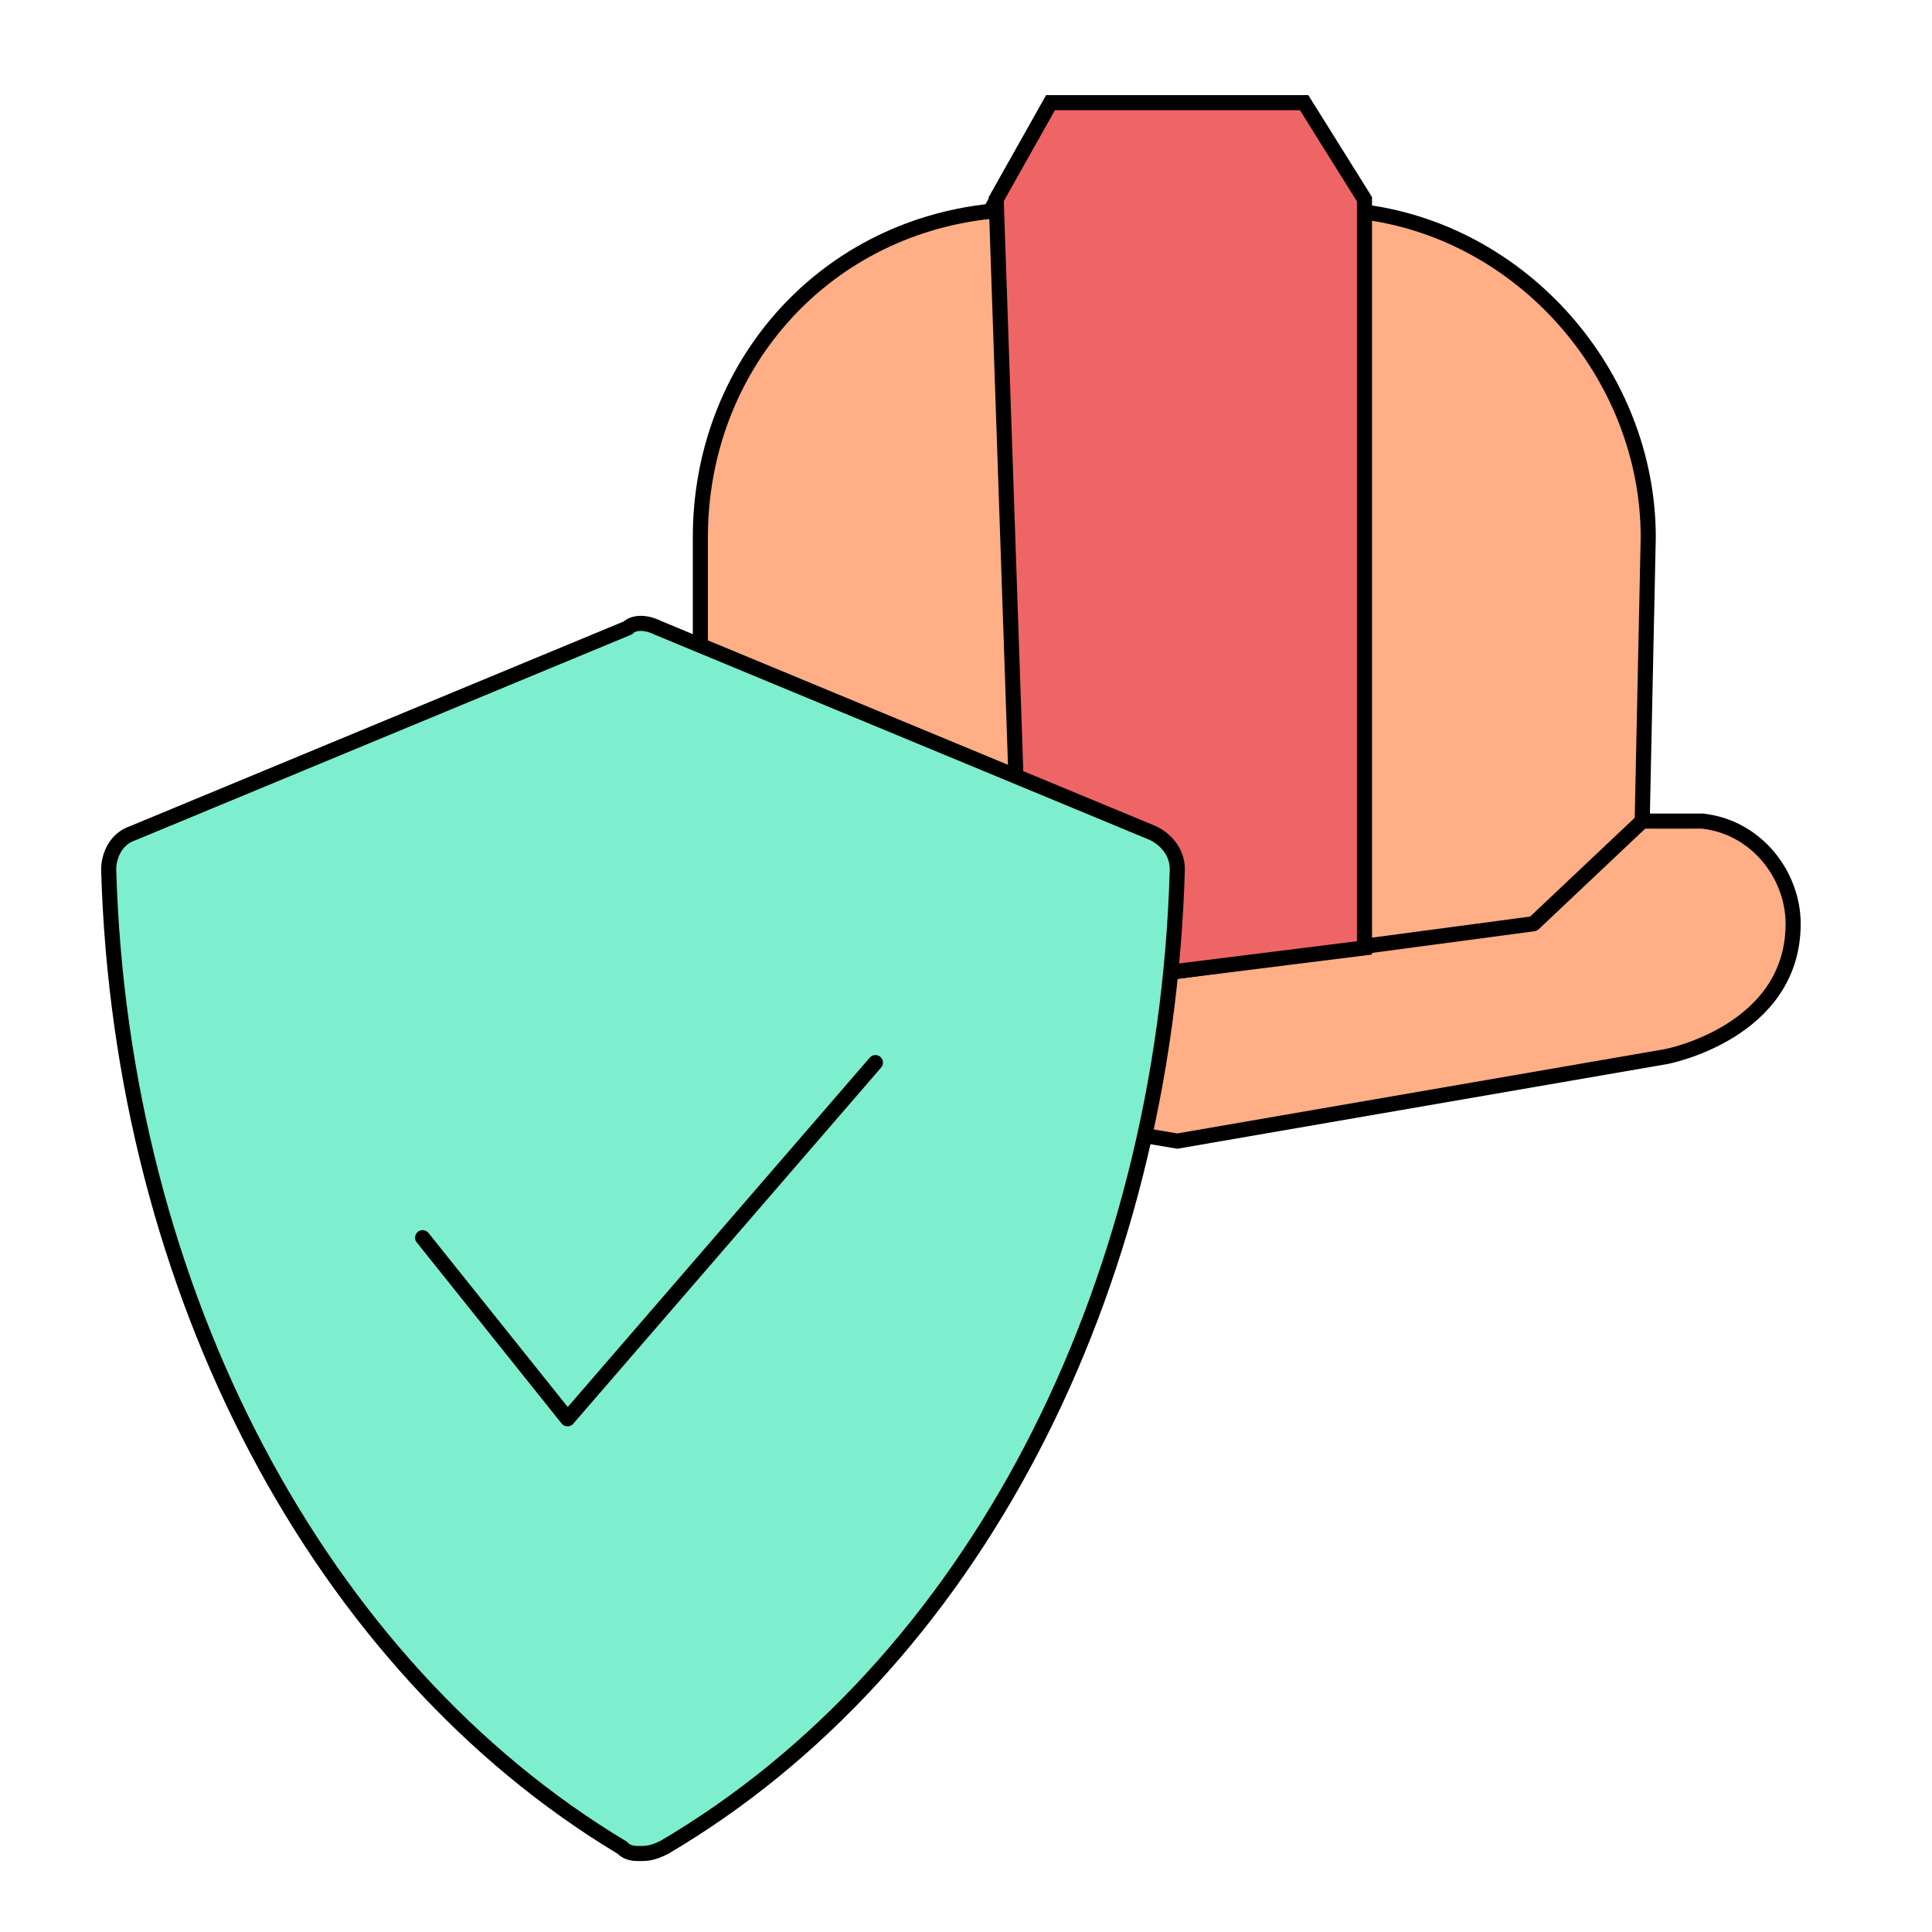 <?xml version="1.0" encoding="utf-8"?>
<!-- Generator: Adobe Illustrator 26.5.0, SVG Export Plug-In . SVG Version: 6.00 Build 0)  -->
<svg version="1.1" id="Livello_1" xmlns="http://www.w3.org/2000/svg" xmlns:xlink="http://www.w3.org/1999/xlink" x="0px" y="0px"
	 viewBox="0 0 32 32" style="enable-background:new 0 0 32 32;" xml:space="preserve">
<style type="text/css">
	.st0{fill:#FFAE85;stroke:#000000;stroke-width:0.25;stroke-miterlimit:10;}
	.st1{fill:none;stroke:#000000;stroke-width:0.25;stroke-linecap:round;stroke-linejoin:round;}
	.st2{fill:#EF6565;stroke:#000000;stroke-width:0.25;stroke-miterlimit:10;}
	.st3{fill:#7DEECE;stroke:#000000;stroke-width:0.25;stroke-miterlimit:10;}
</style>
<path class="st0" d="M27.2,13.6h1c0.9,0.1,1.5,0.9,1.5,1.7c0,1.8-2.1,2.2-2.1,2.2l-8.1,1.4l-8.3-1.4c0,0-2.2-0.5-2.2-2.3
	c0-0.8,0.6-1.4,1.4-1.6h1.2V8.9c0-2.8,2-5.1,4.8-5.4l0.9-1.6h4.3l0.9,1.6c2.7,0.3,4.8,2.7,4.8,5.4L27.2,13.6z"/>
<polyline class="st1" points="11.2,13.6 13.1,15.3 19.4,16.1 25.4,15.3 27.2,13.6 "/>
<polygon class="st2" points="17.4,1.7 16.5,3.3 16.9,15 19.4,16.1 22.6,15.7 22.6,3.3 21.6,1.7 "/>
<path class="st3" d="M10.6,30.7c-0.1,0-0.2,0-0.3-0.1c-5-3-8.3-9.2-8.5-16.2c0-0.2,0.1-0.5,0.4-0.6l8.2-3.4c0.1-0.1,0.3-0.1,0.5,0
	l8.2,3.4c0.2,0.1,0.4,0.3,0.4,0.6c-0.2,7-3.4,13.2-8.5,16.2C10.8,30.7,10.7,30.7,10.6,30.7z"/>
<polyline class="st1" points="7,20.5 9.4,23.5 14.5,17.6 "/>
</svg>
